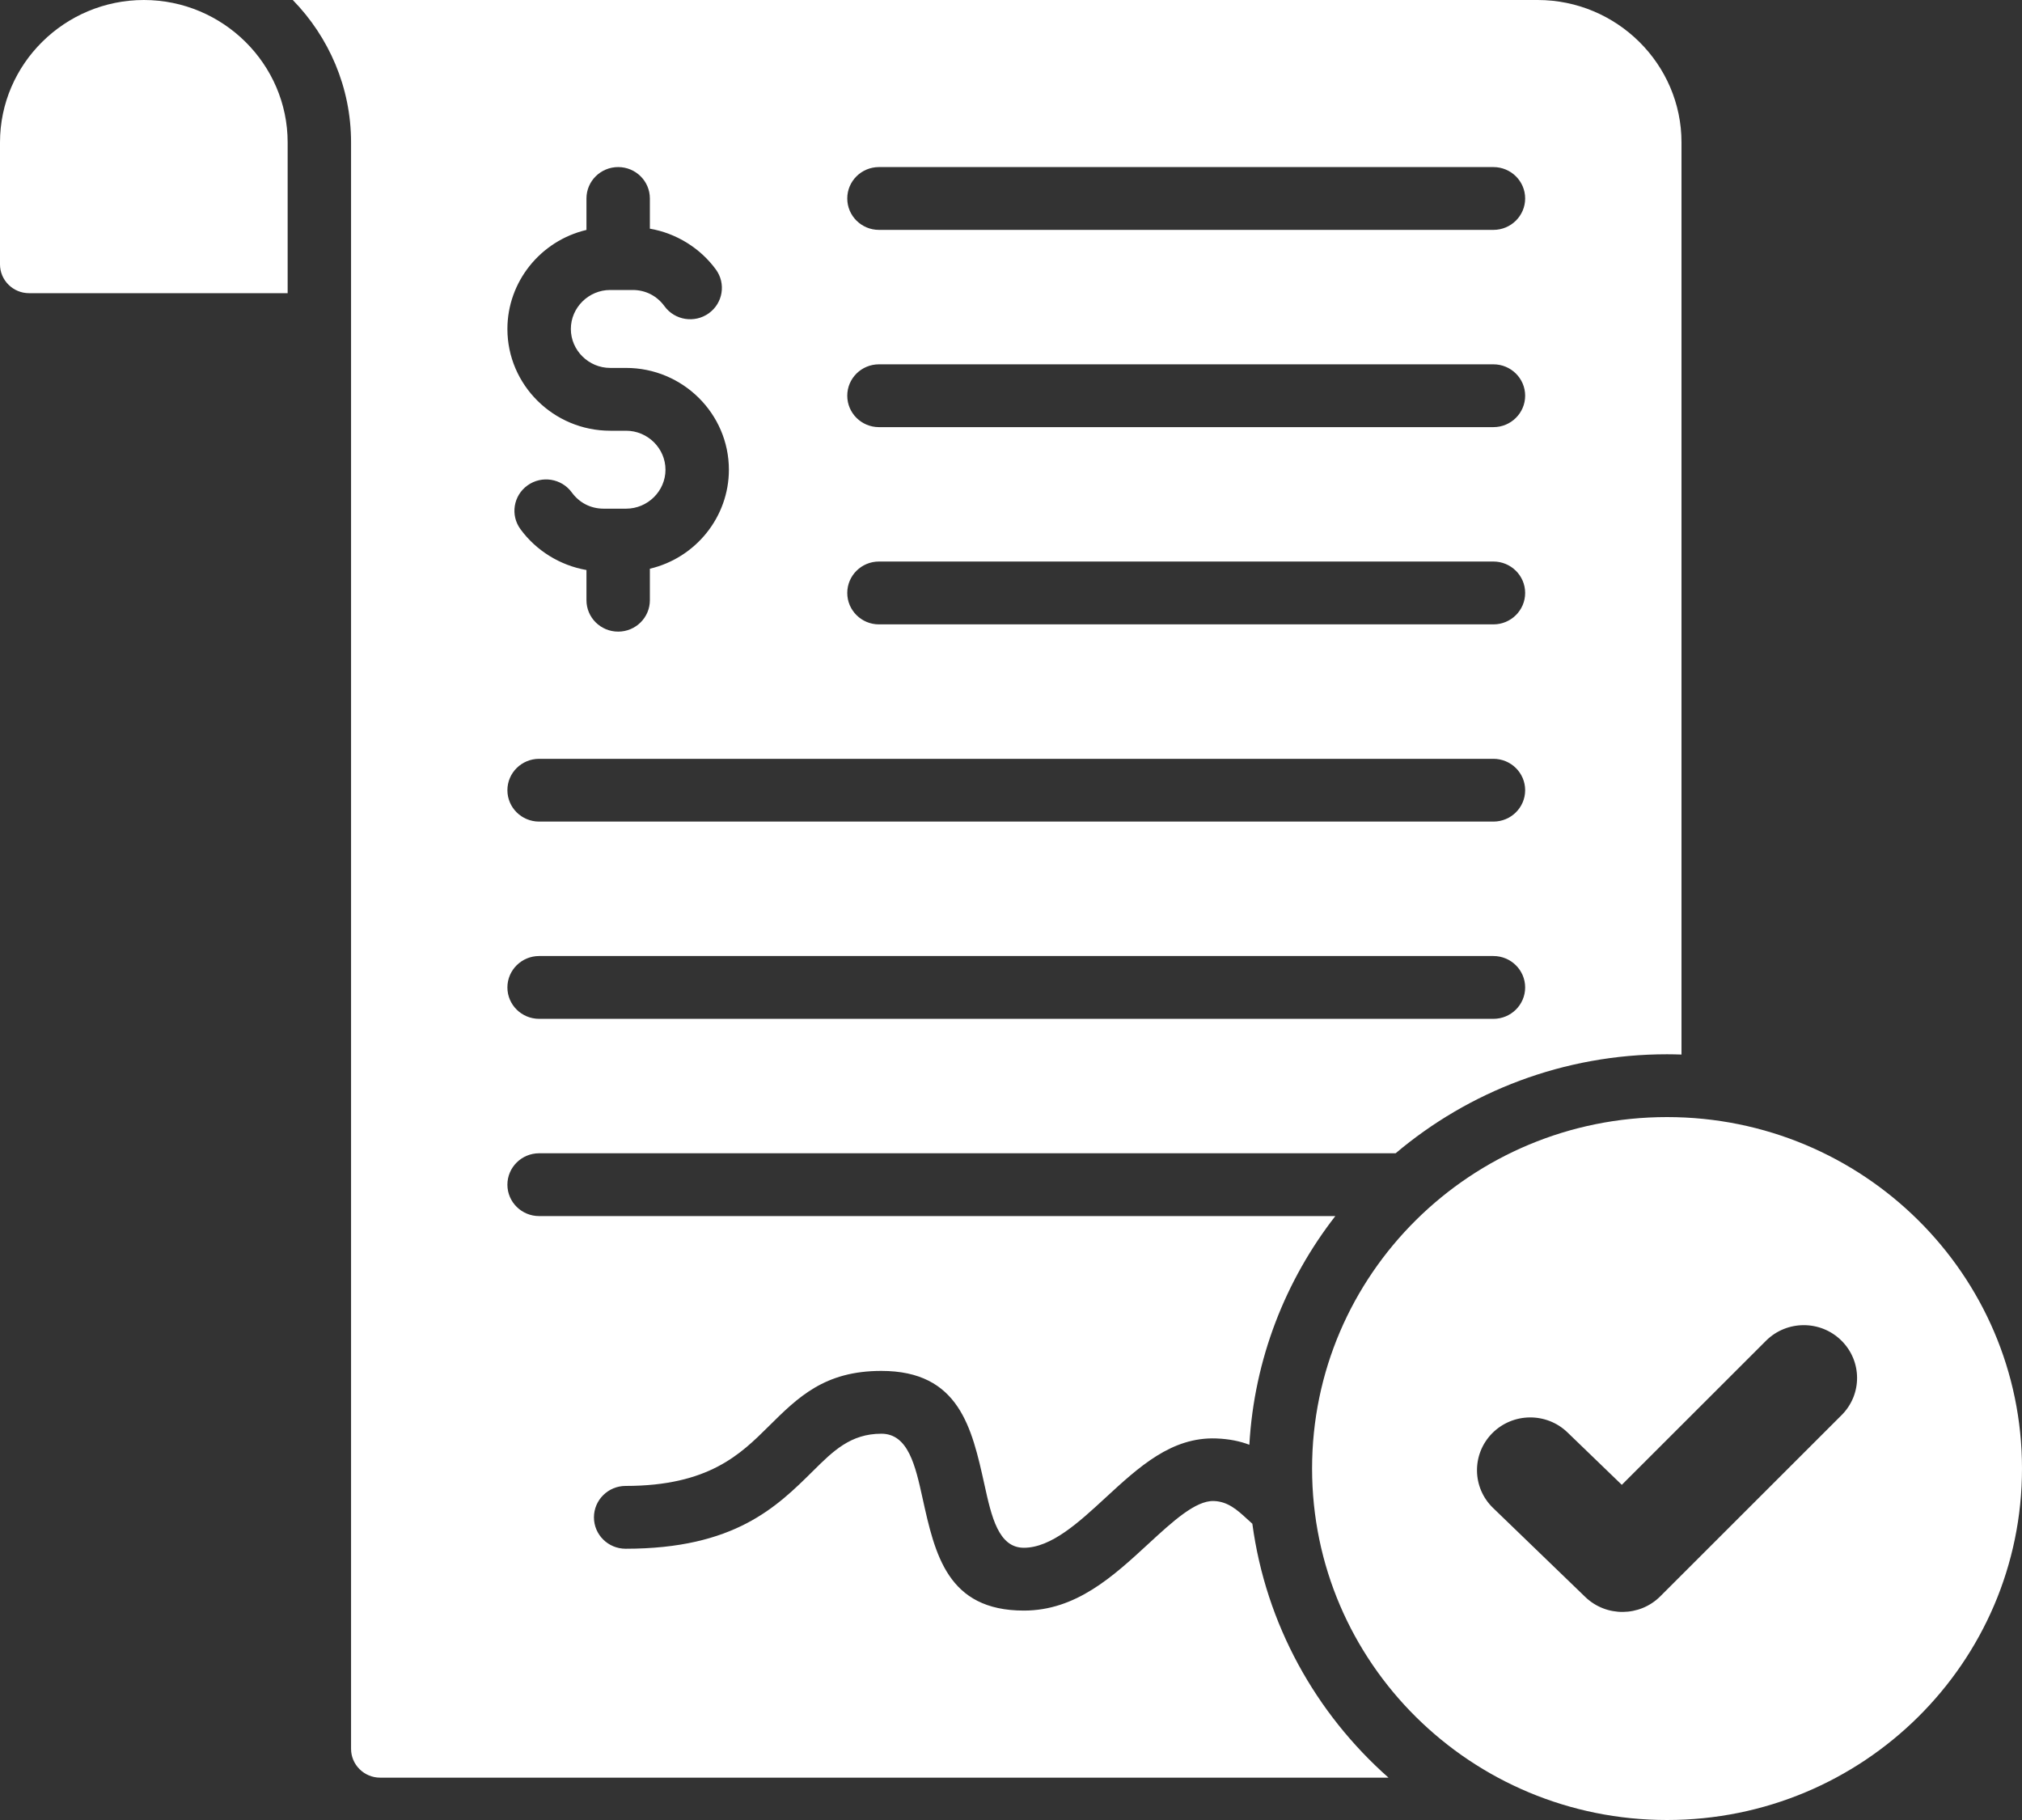 <?xml version="1.0" encoding="UTF-8"?>
<svg xmlns="http://www.w3.org/2000/svg" width="50" height="45" viewBox="0 0 50 45" fill="none">
  <rect x="0" y="0" width="50" height="45" fill="#333333" stroke="none"/>
  <path d="M30.968 37.675C30.924 37.635 30.88 37.595 30.837 37.556C30.595 37.334 30.365 37.126 30.017 37.113C29.563 37.097 28.993 37.623 28.397 38.172C27.522 38.979 26.607 39.822 25.318 39.822C23.427 39.822 23.12 38.434 22.812 37.039C22.637 36.246 22.46 35.449 21.794 35.449C21.034 35.449 20.6 35.879 20.11 36.365C19.204 37.262 18.163 38.293 15.471 38.293C15.038 38.293 14.687 37.946 14.687 37.517C14.687 37.088 15.038 36.74 15.471 36.74C17.52 36.74 18.312 35.956 19.001 35.273C19.738 34.542 20.39 33.896 21.794 33.896C23.722 33.896 24.033 35.307 24.344 36.711C24.516 37.492 24.688 38.269 25.318 38.269C25.995 38.269 26.678 37.64 27.331 37.037C28.168 36.266 28.969 35.527 30.073 35.566C30.4 35.578 30.666 35.635 30.894 35.722C31.015 33.6 31.789 31.651 33.02 30.068H13.332C12.899 30.068 12.547 29.721 12.547 29.292C12.547 28.863 12.899 28.515 13.332 28.515H34.511C36.318 26.989 38.661 26.067 41.222 26.067C41.342 26.067 41.461 26.07 41.58 26.074V3.521C41.58 1.584 39.98 0 38.023 0H7.24C8.131 0.914 8.681 2.156 8.681 3.521V43.241C8.681 43.633 9.004 43.953 9.4 43.953H34.335C32.536 42.363 31.302 40.16 30.968 37.675ZM21.735 4.131H36.929C37.362 4.131 37.714 4.478 37.714 4.907C37.714 5.336 37.362 5.684 36.929 5.684H21.735C21.302 5.684 20.951 5.336 20.951 4.907C20.951 4.478 21.302 4.131 21.735 4.131ZM21.735 9.008H36.929C37.362 9.008 37.714 9.355 37.714 9.784C37.714 10.213 37.362 10.561 36.929 10.561H21.735C21.302 10.561 20.951 10.213 20.951 9.784C20.951 9.355 21.302 9.008 21.735 9.008ZM21.735 13.884H36.929C37.362 13.884 37.714 14.232 37.714 14.661C37.714 15.09 37.362 15.438 36.929 15.438H21.735C21.302 15.438 20.951 15.09 20.951 14.661C20.951 14.232 21.302 13.884 21.735 13.884ZM14.502 5.685V4.907C14.502 4.478 14.853 4.131 15.286 4.131C15.719 4.131 16.07 4.478 16.07 4.907V5.654C16.72 5.766 17.315 6.133 17.702 6.663C17.956 7.01 17.877 7.495 17.527 7.746C17.177 7.997 16.687 7.92 16.433 7.573C16.245 7.315 15.965 7.17 15.643 7.17H15.089C14.556 7.17 14.116 7.605 14.116 8.134C14.116 8.662 14.556 9.097 15.089 9.097H15.482C16.882 9.097 18.024 10.228 18.024 11.614C18.024 12.778 17.209 13.793 16.07 14.062V14.841C16.07 15.269 15.719 15.617 15.286 15.617C14.853 15.617 14.502 15.269 14.502 14.841V14.094C13.851 13.981 13.257 13.614 12.87 13.084C12.616 12.738 12.694 12.253 13.044 12.002C13.395 11.75 13.884 11.828 14.138 12.174C14.327 12.433 14.607 12.577 14.929 12.577H15.482C16.016 12.577 16.456 12.142 16.456 11.614C16.456 11.085 16.016 10.65 15.482 10.65H15.089C13.69 10.65 12.547 9.519 12.547 8.134C12.547 6.97 13.362 5.954 14.502 5.685ZM13.332 18.762H36.929C37.362 18.762 37.714 19.109 37.714 19.538C37.714 19.967 37.362 20.314 36.929 20.314H13.332C12.899 20.314 12.547 19.967 12.547 19.538C12.547 19.109 12.899 18.762 13.332 18.762ZM13.332 23.638H36.929C37.362 23.638 37.714 23.986 37.714 24.415C37.714 24.844 37.362 25.191 36.929 25.191H13.332C12.899 25.191 12.547 24.844 12.547 24.415C12.547 23.986 12.899 23.638 13.332 23.638ZM41.222 27.62C36.375 27.62 32.445 31.511 32.445 36.31C32.445 41.109 36.375 45 41.222 45C46.07 45 50 41.109 50 36.31C50 31.511 46.07 27.62 41.222 27.62ZM45.538 34.99L41.054 39.471C40.545 39.978 39.718 39.984 39.201 39.486L36.922 37.286C36.4 36.784 36.389 35.958 36.896 35.441C37.404 34.925 38.238 34.913 38.76 35.416L40.104 36.713L43.67 33.15C44.183 32.639 45.017 32.636 45.533 33.145C46.049 33.653 46.052 34.479 45.538 34.99ZM7.113 3.521V7.249H0.719C0.323 7.249 0 6.929 0 6.537V3.521C0 1.582 1.601 0 3.559 0C5.514 0.001 7.113 1.585 7.113 3.521Z" fill="white"></path>
</svg>

